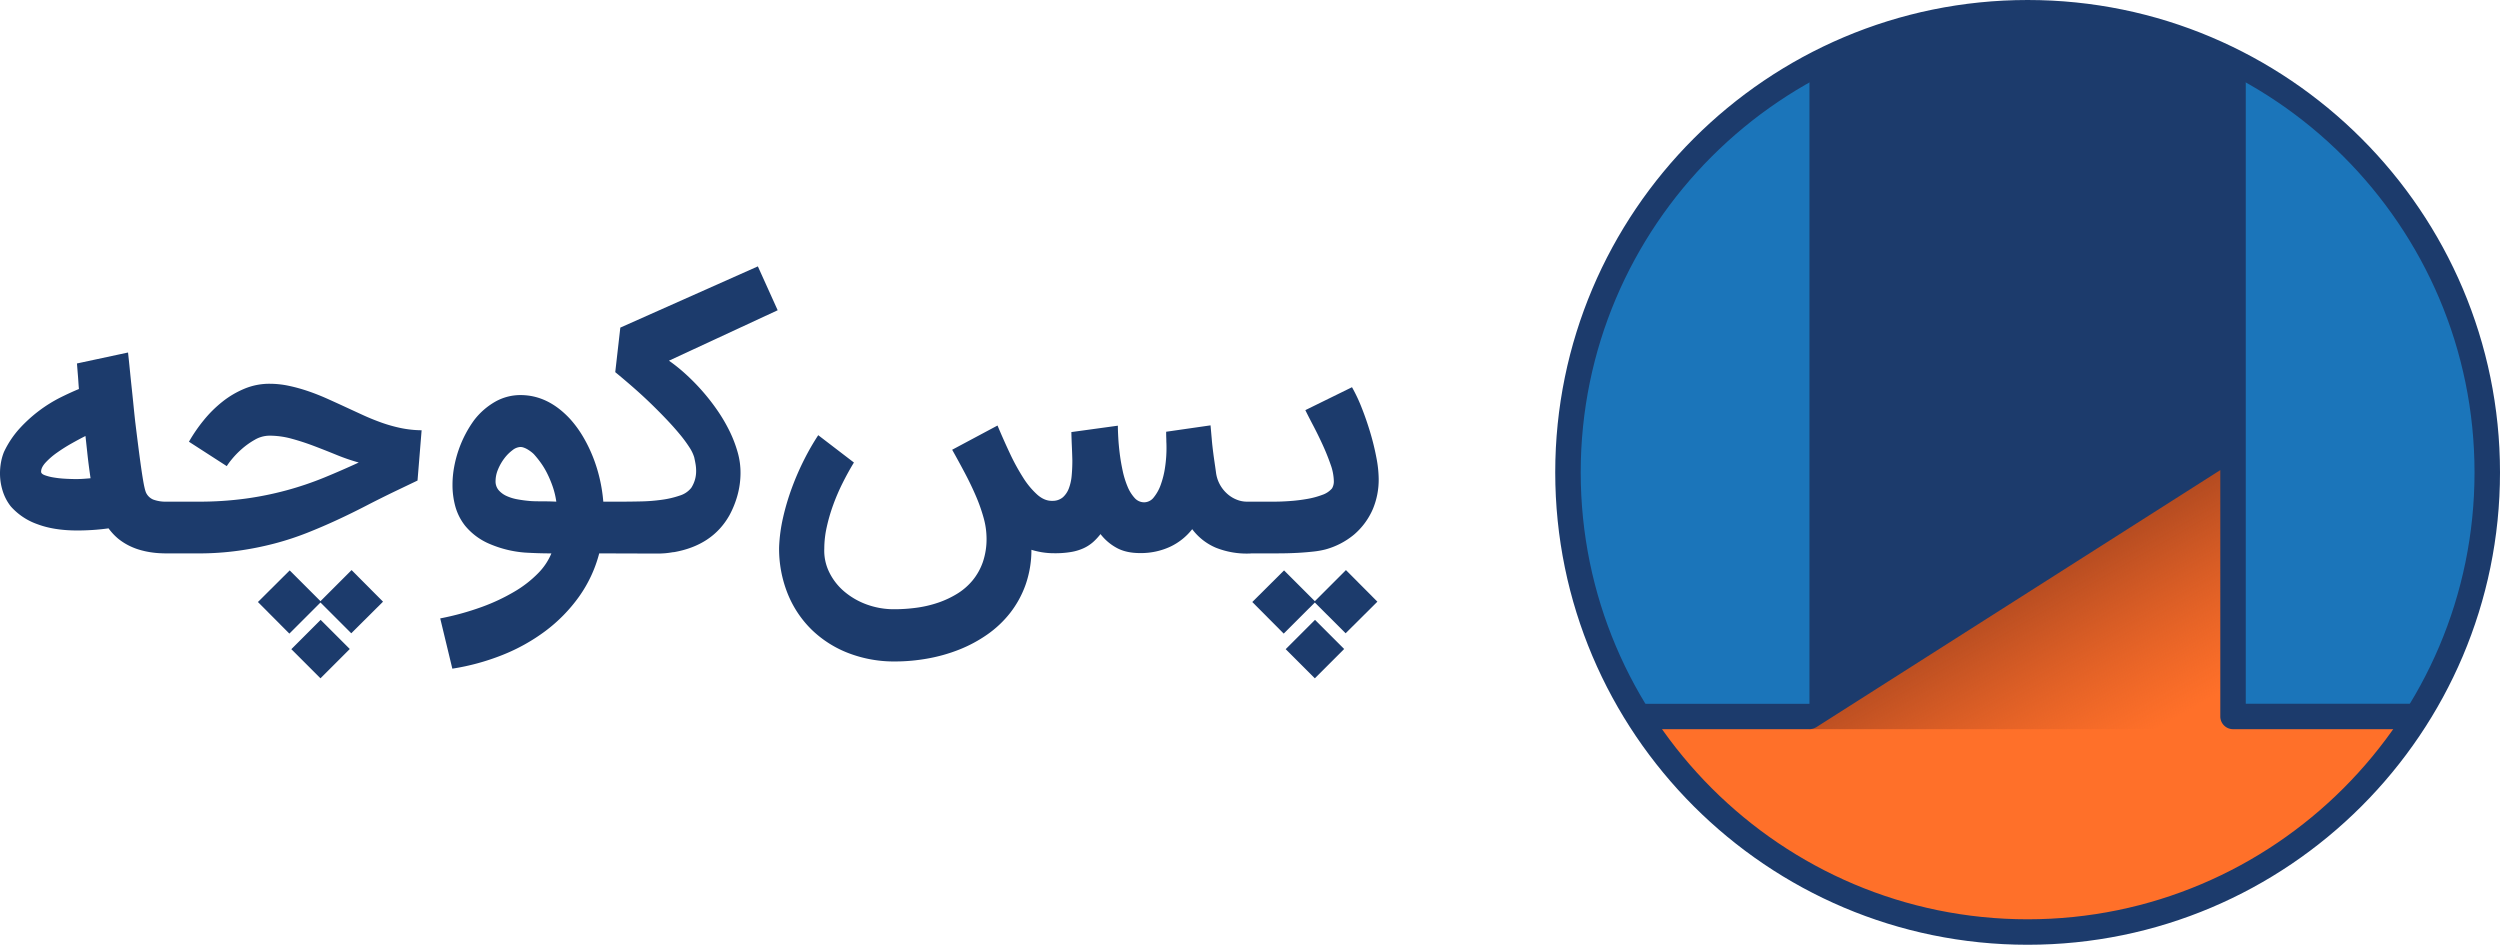 <svg xmlns="http://www.w3.org/2000/svg" xmlns:xlink="http://www.w3.org/1999/xlink" width="1587.699" height="600" viewBox="0 0 1587.699 600"><defs><linearGradient id="a" x1="228.676" y1="254.827" x2="371.324" y2="501.9" gradientTransform="translate(987.697)" gradientUnits="userSpaceOnUse"><stop offset="0.443" stop-color="#ad4820"/><stop offset="0.903" stop-color="#c65224" stop-opacity="0"/></linearGradient></defs><title>paskoocheh</title><path d="M995.786,300.004c0,161.217,130.707,291.91,291.926,291.91,161.202,0,291.898-130.693,291.898-291.91a290.622,290.622,0,0,0-57.313-173.709H1053.107A290.564,290.564,0,0,0,995.786,300.004Z" fill="#ff7029"/><rect x="1149.149" y="293.639" width="277.096" height="169.449" fill="url(#a)"/><path d="M1287.712,8.09c-161.219,0-291.926,130.691-291.926,291.914a290.521,290.521,0,0,0,49.779,163.084h103.584a8.171,8.171,0,0,0,2.026-.283c.166-.043.327-.1.494-.154a8.04,8.04,0,0,0,1.591-.719c.075-.043.163-.06.232-.107l256.576-163.279V455a8.088,8.088,0,0,0,8.087,8.088h111.68a290.541,290.541,0,0,0,49.774-163.084C1579.61,138.781,1448.914,8.09,1287.712,8.09Z" fill="#1c3b6c"/><path d="M1149.149,43.023c-91.314,49.336-153.363,145.908-153.363,256.981a290.468,290.468,0,0,0,39.726,146.953h113.638Z" fill="#1b75ba"/><path d="M1426.245,43.014V446.912h113.664A290.421,290.421,0,0,0,1579.61,300.004C1579.61,188.924,1517.562,92.35,1426.245,43.014Z" fill="#1b75ba"/><path d="M1287.712,600C1122.28,600,987.697,465.424,987.697,300.004,987.697,134.582,1122.28,0,1287.712,0c165.412,0,299.987,134.582,299.987,300.004C1587.699,465.424,1453.124,600,1287.712,600Zm0-583.824c-156.509,0-283.839,127.326-283.839,283.828s127.33,283.82,283.839,283.82c156.491,0,283.81-127.318,283.81-283.82S1444.203,16.176,1287.712,16.176Z" fill="#1c3b6c"/><path d="M242.074,268.318q-5.927-2.13-11.49-4.68T219.405,258.49q-5.824-2.701-11.75-5.355-5.927-2.651-12.01-4.731a104.924,104.924,0,0,0-12.218-3.379,59.168,59.168,0,0,0-12.271-1.303,41.095,41.095,0,0,0-15.857,3.121,58.582,58.582,0,0,0-14.037,8.268,76.493,76.493,0,0,0-11.907,11.803,99.179,99.179,0,0,0-9.357,13.621l24.02,15.494a38.327,38.327,0,0,1,3.172-4.314,54.592,54.592,0,0,1,6.291-6.502,48.813,48.813,0,0,1,8.318-5.926,18.717,18.717,0,0,1,9.358-2.6,53.35,53.35,0,0,1,14.038,1.924q7.071,1.925,14.194,4.625,7.121,2.71,14.246,5.619a129.787,129.787,0,0,0,14.194,4.887q-10.607,4.89-21.578,9.41a205.183,205.183,0,0,1-49.6,13.412,217.716,217.716,0,0,1-30.936,2.027h-19.86a22.734,22.734,0,0,1-8.475-1.299,8.808,8.808,0,0,1-4.73-4.627,21.545,21.545,0,0,1-.832-2.859q-.523-2.133-1.3-6.967-.781-4.834-1.872-13.049-1.093-8.218-2.651-21.008-.105-.727-.468-4.156-.365-3.431-.832-8.113-.467-4.679-1.04-10.033t-1.039-10.088q-.469-4.731-.833-8.162t-.468-4.367L48.872,230.83l.52,6.553q.207,2.285.363,4.783.155,2.493.364,4.887-5.095,2.083-11.594,5.303a90.16,90.16,0,0,0-25.788,19.445A60.449,60.449,0,0,0,2.495,287.086a33.087,33.087,0,0,0-1.768,6.033A39.258,39.258,0,0,0,0,301.02a36.829,36.829,0,0,0,1.612,10.451,30.427,30.427,0,0,0,5.251,10.139,40.414,40.414,0,0,0,16.846,11.279q10.606,4.008,25.371,4.008,4.68,0,9.618-.315,4.938-.31,10.243-1.037a36.809,36.809,0,0,0,6.291,6.705,38.216,38.216,0,0,0,7.643,4.731,40.49,40.49,0,0,0,6.292,2.338,54.576,54.576,0,0,0,6.135,1.355q2.962.469,5.667.625,2.625.149,4.759.154h19.988a182.65,182.65,0,0,0,25.788-1.719A198.265,198.265,0,0,0,174.38,345.16a181.787,181.787,0,0,0,20.642-6.758q9.826-3.899,19.133-8.217,9.306-4.31,18.25-8.941,8.941-4.623,17.988-8.994l14.767-7.07,2.6-31.924a68.796,68.796,0,0,1-13.414-1.455A93.978,93.978,0,0,1,242.074,268.318Zm-189.095,35.77q-2.339.155-4.523.156-3.119,0-6.966-.209a65.109,65.109,0,0,1-7.279-.779,30.583,30.583,0,0,1-5.771-1.457q-2.339-.882-2.34-2.234,0-2.704,2.911-5.875a45.638,45.638,0,0,1,7.228-6.238,104.648,104.648,0,0,1,9.203-5.824q4.885-2.754,8.838-4.73l1.04,9.564q.52,4.995,1.092,9.359.571,4.368,1.092,7.902Q55.32,303.931,52.979,304.088Z" fill="#1c3b6c"/><path d="M481.304,169.17,393.956,208.059l-3.224,28.283q5.823,4.784,11.646,9.879,5.823,5.098,11.127,10.242,5.303,5.147,9.982,10.086t8.318,9.359a82.541,82.541,0,0,1,5.979,8.111,24.994,24.994,0,0,1,3.067,6.291q.52,2.288.884,4.42a25.021,25.021,0,0,1,.364,4.209,19.54,19.54,0,0,1-3.119,10.92,14.877,14.877,0,0,1-7.331,4.887,59.047,59.047,0,0,1-11.334,2.65,112.225,112.225,0,0,1-13.051,1.039q-6.762.158-12.373.156h-11.75a100.767,100.767,0,0,0-2.341-14.869,96.588,96.588,0,0,0-4.419-13.984,91.412,91.412,0,0,0-6.238-12.633,69.981,69.981,0,0,0-7.903-10.816Q348.101,250.902,330.527,250.9a32.558,32.558,0,0,0-15.65,4.002,45.049,45.049,0,0,0-13.674,11.803,70.93,70.93,0,0,0-5.459,8.734,72.557,72.557,0,0,0-4.42,10.137,73.676,73.676,0,0,0-2.911,11.025,62.369,62.369,0,0,0-1.039,11.281,51.44,51.44,0,0,0,1.819,13.832,34.895,34.895,0,0,0,6.186,12.164,40.542,40.542,0,0,0,15.91,11.697,70.506,70.506,0,0,0,22.045,5.357q3.221.205,7.799.365,4.575.155,9.047.154a39.342,39.342,0,0,1-8.319,12.479,71.459,71.459,0,0,1-14.817,11.594,122.681,122.681,0,0,1-20.901,9.879,173.814,173.814,0,0,1-26.568,7.332l7.695,31.922a147.065,147.065,0,0,0,31.664-8.631,118.701,118.701,0,0,0,27.451-15.285,99.658,99.658,0,0,0,21.213-21.631,83.772,83.772,0,0,0,12.946-27.658h3.43l33.588.103q2.39,0,4.887-.207,2.496-.211,5.304-.729l-.104.103q24.851-4.266,35.667-23.605a60.329,60.329,0,0,0,4.887-12.01,53.699,53.699,0,0,0,2.08-14.504,46.847,46.847,0,0,0-1.819-13.416,79.525,79.525,0,0,0-5.251-13.621,103.524,103.524,0,0,0-7.8-13.207,133.805,133.805,0,0,0-20.068-22.875,105.218,105.218,0,0,0-10.503-8.422l69.046-32.029Zm-132.32,149.266q-2.339-.047-4.731-.051-2.394,0-4.628-.053-2.236-.05-4.106-.258-3.432-.314-7.071-.99a28.53,28.53,0,0,1-6.707-2.078,14.54,14.54,0,0,1-5.043-3.691,8.583,8.583,0,0,1-1.976-5.822,19.305,19.305,0,0,1,1.611-7.488,31.205,31.205,0,0,1,4.004-6.967,25.846,25.846,0,0,1,5.146-5.146,8.769,8.769,0,0,1,5.044-2.027,6.582,6.582,0,0,1,2.131.416,13.138,13.138,0,0,1,2.34,1.09,23.749,23.749,0,0,1,2.236,1.508,18.406,18.406,0,0,1,1.819,1.562,64.374,64.374,0,0,1,4.315,5.354,48.975,48.975,0,0,1,4.159,6.914,70.636,70.636,0,0,1,3.483,8.32,50.81,50.81,0,0,1,2.288,9.565Q351.324,318.492,348.983,318.435Z" fill="#1c3b6c"/><path d="M808.716,351.453q2.392,0,6.655-.051,4.263-.056,9.046-.312,4.784-.264,9.464-.779a54.248,54.248,0,0,0,7.798-1.355,48.34,48.34,0,0,0,18.198-9.408,44.499,44.499,0,0,0,11.958-16.172,48.328,48.328,0,0,0,3.743-19.236,74.359,74.359,0,0,0-1.456-13.465,158.597,158.597,0,0,0-3.848-15.805q-2.394-8.059-5.407-15.701a101.916,101.916,0,0,0-6.238-13.26l-29.636,14.559q1.871,3.85,4.939,9.668,3.064,5.827,5.979,12.168,2.911,6.343,5.044,12.479a33.16,33.16,0,0,1,2.131,10.605,8.731,8.731,0,0,1-1.143,4.783,14.109,14.109,0,0,1-6.189,4.107,51.992,51.992,0,0,1-9.41,2.547,104.425,104.425,0,0,1-10.815,1.353q-5.615.416-10.295.414H791.666a17.194,17.194,0,0,1-5.927-1.143,19.953,19.953,0,0,1-5.928-3.484,22.156,22.156,0,0,1-4.888-5.875,21.777,21.777,0,0,1-2.703-8.318q-.52-3.741-.937-6.549-.414-2.81-.727-5.256-.312-2.438-.573-4.73-.259-2.282-.467-4.988v.104l-.728-8.217-28.181,4.059q0,2.493.053,3.586c.033.727.052,1.351.052,1.873,0,.52.016,1.107.052,1.766q.051.99.053,3.275a82.819,82.819,0,0,1-.885,11.908,55.721,55.721,0,0,1-2.703,11.072,27.08,27.08,0,0,1-4.472,8.164,7.788,7.788,0,0,1-6.084,3.17,8.09,8.09,0,0,1-6.134-2.807,24.646,24.646,0,0,1-4.472-7.227,55.724,55.724,0,0,1-3.067-9.932q-1.195-5.511-1.872-10.92-.678-5.402-.935-10.135-.261-4.729-.26-7.645L680.402,274.4q.103,4.368.311,8.994.208,4.629.314,8.994,0,4.992-.417,9.566a30.404,30.404,0,0,1-1.768,8.111,14.404,14.404,0,0,1-3.795,5.719,9.928,9.928,0,0,1-6.603,2.289q-4.992.208-9.671-3.902a51.02,51.02,0,0,1-9.046-10.916,134.842,134.842,0,0,1-8.425-15.443q-4.053-8.628-7.799-17.574l-28.803,15.391q4.157,7.383,8.059,14.768,3.899,7.383,6.967,14.506a107.151,107.151,0,0,1,4.939,13.934,49.218,49.218,0,0,1,1.871,13.051A44.883,44.883,0,0,1,624.2,356.912a38.087,38.087,0,0,1-6.448,11.594,39.438,39.438,0,0,1-9.723,8.475,59.78,59.78,0,0,1-12.114,5.719,72.586,72.586,0,0,1-13.621,3.225,104.041,104.041,0,0,1-14.298.986,50.166,50.166,0,0,1-17.678-3.066,46.63,46.63,0,0,1-14.298-8.318,37.672,37.672,0,0,1-9.463-12.271,31.049,31.049,0,0,1-3.067-14.92,63.179,63.179,0,0,1,1.56-13.621,111.853,111.853,0,0,1,4.107-14.092,130.421,130.421,0,0,1,5.98-13.881q3.431-6.867,7.174-12.998l-22.668-17.367a155.593,155.593,0,0,0-8.787,15.234,169.193,169.193,0,0,0-7.799,17.836,151.512,151.512,0,0,0-5.72,19.131A100.827,100.827,0,0,0,494.79,347.709a76.575,76.575,0,0,0,5.512,29.48,66.961,66.961,0,0,0,15.338,22.877,69.148,69.148,0,0,0,23.344,14.766,80.643,80.643,0,0,0,29.429,5.25,117.642,117.642,0,0,0,20.745-1.871,103.788,103.788,0,0,0,20.016-5.668,87.147,87.147,0,0,0,17.887-9.619,67.442,67.442,0,0,0,14.505-13.725,63.828,63.828,0,0,0,9.774-17.887,66.78,66.78,0,0,0,3.691-22.148,52.147,52.147,0,0,0,6.655,1.56,47.514,47.514,0,0,0,8.007.625,60.528,60.528,0,0,0,10.763-.832,31.736,31.736,0,0,0,7.902-2.445,24.68,24.68,0,0,0,5.875-3.846,38.309,38.309,0,0,0,4.68-5.045,32.392,32.392,0,0,0,10.035,8.631q6.082,3.434,15.025,3.432a44.058,44.058,0,0,0,19.133-4.004,38.573,38.573,0,0,0,14.037-11.178,36.649,36.649,0,0,0,15.078,11.801,52.823,52.823,0,0,0,20.484,3.693c.721,0,1.418-.039,2.103-.103Z" fill="#1c3b6c"/><polygon points="835.024 381.805 815.476 362.254 795.302 382.324 815.267 402.393 835.024 382.637 854.573 402.184 874.747 382.115 854.781 362.047 835.024 381.805" fill="#1c3b6c"/><rect x="821.915" y="399.131" width="26.323" height="26.177" transform="translate(-46.894 711.227) rotate(-45)" fill="#1c3b6c"/><polygon points="203.524 381.805 183.976 362.254 163.802 382.324 183.767 402.393 203.524 382.637 223.073 402.184 243.247 382.115 223.281 362.047 203.524 381.805" fill="#1c3b6c"/><rect x="190.415" y="399.131" width="26.323" height="26.177" transform="translate(-231.858 264.688) rotate(-45)" fill="#1c3b6c"/></svg>